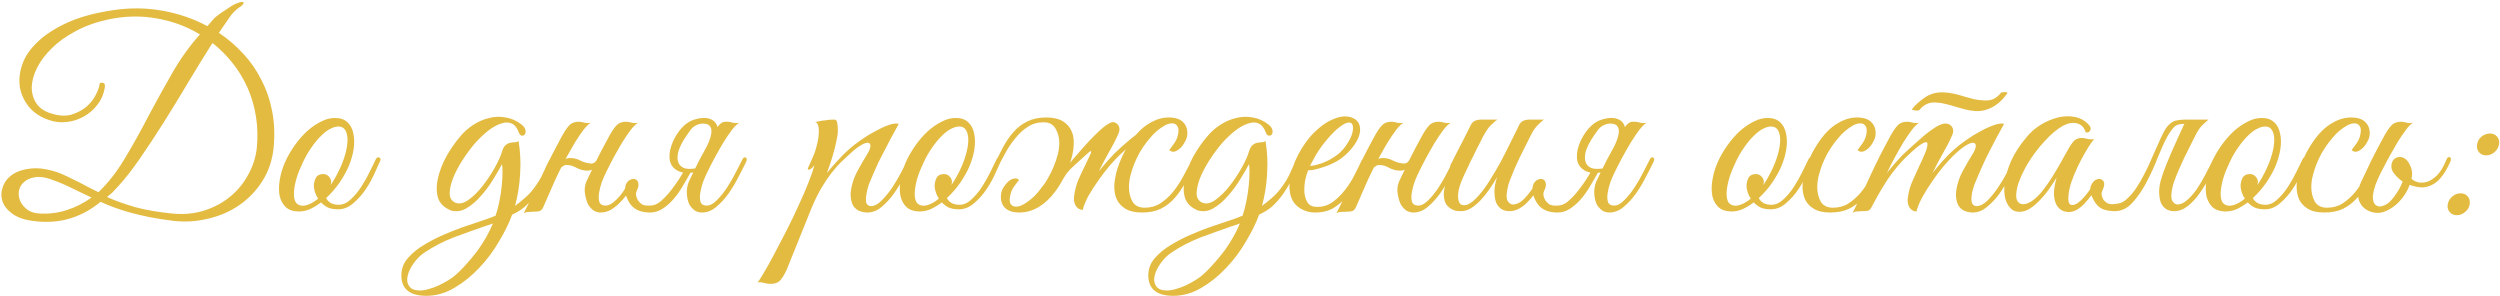 <?xml version="1.0" encoding="UTF-8"?> <svg xmlns="http://www.w3.org/2000/svg" width="2341" height="277" viewBox="0 0 2341 277" fill="none"><path d="M256.206 138.25C255.039 149.917 251.539 160.333 245.706 169.5C240.039 178.5 232.873 186 224.206 192C215.539 198 205.789 202.25 194.956 204.75C184.123 207.417 173.123 208.083 161.956 206.75C153.789 205.75 146.373 204.583 139.706 203.25C133.206 201.917 127.206 200.5 121.706 199C116.373 197.5 111.456 195.917 106.956 194.25C102.456 192.583 98.206 190.833 94.206 189C85.039 196.5 75.289 201.75 64.956 204.75C54.789 207.75 43.706 208.5 31.706 207C23.206 206 16.539 203.75 11.706 200.25C6.873 196.75 3.706 192.75 2.206 188.25C0.873 183.75 1.039 179.25 2.706 174.75C4.373 170.083 7.456 166.25 11.956 163.25C16.456 160.25 22.289 158.417 29.456 157.75C36.623 157.083 44.873 158.333 54.206 161.5C56.539 162.333 59.456 163.583 62.956 165.25C66.456 166.917 70.039 168.667 73.706 170.5C77.373 172.333 80.873 174.167 84.206 176C87.539 177.667 90.206 179 92.206 180C101.373 171.167 109.623 160.583 116.956 148.25C124.456 135.75 131.706 122.75 138.706 109.25C145.873 95.75 153.289 82.333 160.956 69C168.623 55.5 177.373 43.25 187.206 32.25C174.873 24.75 161.373 19.75 146.706 17.25C132.039 14.583 116.873 14.917 101.206 18.25C89.706 20.75 79.539 24.417 70.706 29.25C61.873 33.917 54.456 39.25 48.456 45.25C42.456 51.083 37.873 57.167 34.706 63.5C31.539 69.833 29.873 75.917 29.706 81.75C29.706 87.417 31.206 92.5 34.206 97C37.206 101.333 41.789 104.417 47.956 106.25C55.289 108.583 61.706 108.917 67.206 107.25C72.873 105.417 77.623 102.833 81.456 99.5C85.289 96 88.123 92.25 89.956 88.25C91.956 84.25 93.039 81.167 93.206 79C93.373 77.667 94.289 77.167 95.956 77.5C97.789 77.667 98.539 78.917 98.206 81.25C97.373 87.417 95.123 92.917 91.456 97.75C87.956 102.417 83.706 106.167 78.706 109C73.706 111.833 68.289 113.583 62.456 114.25C56.623 114.917 50.956 114.25 45.456 112.25C38.123 109.75 32.123 105.833 27.456 100.5C22.956 95 20.039 88.917 18.706 82.25C17.539 75.417 18.206 68.25 20.706 60.75C23.206 53.25 27.956 46.167 34.956 39.5C41.956 32.667 51.289 26.583 62.956 21.25C74.623 15.917 89.039 12 106.206 9.5C121.706 7.167 136.956 7.333 151.956 10C167.123 12.667 181.206 17.5 194.206 24.5L200.456 17.25C201.456 16.25 202.873 15.083 204.706 13.75C206.706 12.25 208.789 10.833 210.956 9.5C213.123 8 215.123 6.667 216.956 5.5C218.956 4.333 220.456 3.583 221.456 3.25C225.456 1.583 227.623 1.333 227.956 2.5C228.289 3.667 226.956 5.167 223.956 7C222.289 8.167 220.706 9.5 219.206 11C217.873 12.333 217.039 13.25 216.706 13.75C214.873 16.417 212.956 19.167 210.956 22C208.956 24.833 206.956 27.75 204.956 30.75C213.456 36.417 221.123 43 227.956 50.5C234.789 57.833 240.456 66.083 244.956 75.25C249.623 84.25 252.956 94.083 254.956 104.75C256.956 115.25 257.373 126.417 256.206 138.25ZM240.456 138.75C241.456 128.583 241.206 118.75 239.706 109.25C238.206 99.75 235.623 90.833 231.956 82.5C228.289 74.167 223.623 66.417 217.956 59.25C212.289 52.083 205.956 45.75 198.956 40.25C191.623 51.75 184.123 63.917 176.456 76.75C168.956 89.417 161.373 101.833 153.706 114C146.039 126.167 138.456 137.667 130.956 148.5C123.623 159.167 116.539 168.167 109.706 175.5C108.039 177.333 106.456 179 104.956 180.5C103.456 181.833 101.873 183.167 100.206 184.5C108.039 188 116.873 191.167 126.706 194C136.539 196.667 148.206 198.667 161.706 200C172.539 201 182.539 200 191.706 197C200.873 194 208.873 189.667 215.706 184C222.706 178.167 228.289 171.333 232.456 163.5C236.789 155.667 239.456 147.417 240.456 138.75ZM85.706 185C79.706 182.167 73.789 179.333 67.956 176.5C62.123 173.5 55.456 170.667 47.956 168C41.956 165.833 36.789 165.167 32.456 166C28.289 166.667 24.956 168.167 22.456 170.5C19.956 172.667 18.373 175.417 17.706 178.75C17.206 182.083 17.623 185.25 18.956 188.25C20.289 191.25 22.456 193.917 25.456 196.25C28.623 198.583 32.789 199.833 37.956 200C46.956 200.333 55.373 199.167 63.206 196.5C71.206 193.833 78.706 190 85.706 185ZM355.874 151C354.874 153.333 353.207 157 350.874 162C348.707 167 345.957 172 342.624 177C339.291 182 335.374 186.417 330.874 190.25C326.541 194.083 321.791 196 316.624 196C312.791 196 309.541 195.417 306.874 194.25C304.374 192.917 302.291 191.333 300.624 189.5C297.124 192.167 293.541 194.333 289.874 196C286.207 197.5 282.541 198.167 278.874 198C274.041 197.833 270.207 196.417 267.374 193.75C264.707 191.083 262.874 187.667 261.874 183.5C261.041 179.167 261.041 174.333 261.874 169C262.707 163.5 264.291 158 266.624 152.5C269.124 146.833 272.207 141.417 275.874 136.25C279.541 131.083 283.457 126.583 287.624 122.75C291.957 118.917 296.374 115.917 300.874 113.75C305.374 111.417 309.791 110.333 314.124 110.5C318.791 110.5 322.541 111.833 325.374 114.5C328.207 117.167 330.041 120.667 330.874 125C331.874 129.333 331.957 134.25 331.124 139.75C330.291 145.083 328.707 150.5 326.374 156C324.541 160.333 321.791 165.25 318.124 170.75C314.457 176.083 310.207 181 305.374 185.5C307.541 189.667 311.457 191.75 317.124 191.75C321.124 191.75 324.874 190.083 328.374 186.75C332.041 183.417 335.374 179.417 338.374 174.75C341.374 170.083 344.041 165.333 346.374 160.5C348.707 155.667 350.624 151.75 352.124 148.75C352.791 147.417 353.791 147 355.124 147.5C356.457 148 356.707 149.167 355.874 151ZM319.374 118.75C316.707 118.083 313.791 118.5 310.624 120C307.457 121.333 304.291 123.583 301.124 126.75C297.957 129.75 294.874 133.417 291.874 137.75C288.874 141.917 286.207 146.5 283.874 151.5C281.374 156.667 279.374 161.583 277.874 166.25C276.541 170.75 275.707 174.833 275.374 178.5C275.041 182.167 275.291 185.25 276.124 187.75C276.957 190.083 278.541 191.583 280.874 192.25C283.207 192.917 285.874 192.667 288.874 191.5C291.874 190.333 294.874 188.5 297.874 186C296.541 184 295.541 181.917 294.874 179.75C294.207 177.583 293.874 175.583 293.874 173.75C294.041 170.917 294.707 168.417 295.874 166.25C297.207 164.083 299.457 163 302.624 163C304.791 163 306.541 163.75 307.874 165.25C309.374 166.75 310.124 168.5 310.124 170.5C310.124 171 310.041 171.5 309.874 172C309.874 172.333 309.791 172.75 309.624 173.25C312.457 169.083 315.041 164.583 317.374 159.75C319.874 154.583 321.791 149.667 323.124 145C324.457 140.333 325.207 136.167 325.374 132.5C325.541 128.833 325.124 125.833 324.124 123.5C323.124 121 321.541 119.417 319.374 118.75ZM518.062 152C514.895 158.5 511.978 164.333 509.312 169.5C506.645 174.667 503.812 179.25 500.812 183.25C497.978 187.083 494.895 190.5 491.562 193.5C488.228 196.333 484.228 198.833 479.562 201C476.728 208.833 472.645 217.167 467.312 226C462.145 235 455.978 243.25 448.812 250.75C441.812 258.25 434.062 264.5 425.562 269.5C417.062 274.5 408.312 277 399.312 277C383.645 277 375.812 270.583 375.812 257.75C375.812 251.583 377.978 246.083 382.312 241.25C386.478 236.583 391.562 232.5 397.562 229C403.728 225.333 409.728 222.25 415.562 219.75C421.395 217.25 427.062 215 432.562 213C438.228 211 443.645 209.167 448.812 207.5C454.145 205.833 459.228 204 464.062 202C465.562 197.667 466.728 193.25 467.562 188.75C468.562 184.083 469.312 179.25 469.812 174.25C470.312 169.417 470.562 165.167 470.562 161.5C470.562 157.667 470.395 155.083 470.062 153.75C468.062 157.583 465.312 162.333 461.812 168C458.478 173.5 454.645 178.667 450.312 183.5C446.145 188.333 441.645 192.167 436.812 195C431.978 197.833 427.062 198.5 422.062 197C415.728 194.333 411.728 190.333 410.062 185C408.562 179.5 408.562 173.5 410.062 167C411.562 160.333 414.145 153.583 417.812 146.75C421.645 139.917 425.895 133.75 430.562 128.25C434.228 123.75 438.395 120 443.062 117C447.895 113.833 452.895 111.667 458.062 110.5C463.228 109.167 468.395 109 473.562 110C478.895 110.833 483.895 113.083 488.562 116.75C490.728 118.583 491.895 120.333 492.062 122C492.395 123.667 492.145 125 491.312 126C490.645 126.833 489.728 127.167 488.562 127C487.395 126.833 486.478 125.833 485.812 124C484.145 119.5 481.812 116.667 478.812 115.5C475.978 114.333 472.728 114.417 469.062 115.75C465.395 116.917 461.478 119.083 457.312 122.25C453.312 125.417 449.395 129.083 445.562 133.25C441.062 138.417 436.895 144 433.062 150C429.228 156 426.228 161.75 424.062 167.25C422.062 172.583 421.062 177.333 421.062 181.5C421.228 185.5 422.978 188.25 426.312 189.75C429.978 191.25 434.062 190.417 438.562 187.25C443.228 183.917 447.645 179.583 451.812 174.25C456.145 168.75 459.978 163 463.312 157C466.645 151 468.895 146 470.062 142C470.895 139.167 471.978 137.167 473.312 136C474.645 134.833 476.062 134.083 477.562 133.75C479.062 133.417 480.478 133.25 481.812 133.25C483.312 133.25 484.562 132.833 485.562 132C487.228 142 487.728 152.167 487.062 162.5C486.562 172.667 484.978 182.75 482.312 192.75C485.312 190.583 488.312 188.167 491.312 185.5C494.478 182.833 497.312 179.833 499.812 176.5C503.978 171 507.062 165.833 509.062 161C511.228 156 512.978 152.333 514.312 150C515.478 147.833 516.645 147 517.812 147.5C519.145 148 519.228 149.5 518.062 152ZM461.562 209.25C460.228 209.75 458.812 210.25 457.312 210.75C455.812 211.25 454.312 211.75 452.812 212.25C443.645 215.417 434.145 218.833 424.312 222.5C414.645 226.333 405.812 230.917 397.812 236.25C393.812 238.917 390.395 242.25 387.562 246.25C384.562 250.417 382.645 254.333 381.812 258C380.812 261.833 381.228 265.083 383.062 267.75C384.728 270.583 388.145 272 393.312 272C395.978 272 398.895 271.5 402.062 270.5C405.062 269.667 407.978 268.583 410.812 267.25C413.645 265.917 416.312 264.5 418.812 263C421.312 261.5 423.312 260.167 424.812 259C428.645 255.833 432.478 252.083 436.312 247.75C440.145 243.583 443.812 239.167 447.312 234.5C453.478 225.833 458.228 217.417 461.562 209.25ZM522.962 162C521.962 164.167 521.129 165.917 520.462 167.25C519.795 168.583 519.045 170.25 518.212 172.25C517.379 174.25 516.212 176.917 514.712 180.25C513.212 183.583 511.129 188.333 508.462 194.5C507.462 196.333 506.295 197.417 504.962 197.75C503.629 198.083 501.629 198.25 498.962 198.25C497.129 198.417 495.629 198.5 494.462 198.5C493.129 198.5 491.795 198.917 490.462 199.75C496.462 187.75 502.129 175.917 507.462 164.25C512.962 152.583 518.795 141.083 524.962 129.75C528.129 123.75 530.879 119.583 533.212 117.25C535.545 114.917 538.712 113.833 542.712 114C544.379 114.167 546.045 114.5 547.712 115C549.545 115.333 551.379 115.333 553.212 115C551.379 116 549.129 118.167 546.462 121.5C543.962 124.833 541.295 128.75 538.462 133.25C535.795 137.75 533.045 142.583 530.212 147.75C527.545 152.75 525.129 157.5 522.962 162ZM562.962 148.25C561.962 151.083 560.212 153.833 557.712 156.5C555.212 159 552.295 160.083 548.962 159.75C545.962 159.583 542.962 158.75 539.962 157.25C537.129 155.583 534.295 154.667 531.462 154.5C529.795 154.333 528.295 154.75 526.962 155.75C525.629 156.583 524.629 157.667 523.962 159C523.795 159.333 523.129 159.5 521.962 159.5C520.795 159.5 520.379 159.25 520.712 158.75C522.045 156.25 523.879 153.75 526.212 151.25C528.712 148.75 531.629 147.667 534.962 148C538.129 148.167 541.045 149 543.712 150.5C546.545 151.833 549.379 152.667 552.212 153C554.212 153.333 555.795 153 556.962 152C558.129 151 559.129 149.75 559.962 148.25C560.295 147.917 560.962 147.75 561.962 147.75C562.962 147.75 563.295 147.917 562.962 148.25ZM567.212 162C566.045 164.333 564.795 167.25 563.462 170.75C562.295 174.083 561.462 177.417 560.962 180.75C560.462 183.917 560.545 186.667 561.212 189C562.045 191.333 563.962 192.5 566.962 192.5C569.295 192.5 571.629 191.583 573.962 189.75C576.295 187.917 578.462 185.833 580.462 183.5C582.462 181 584.212 178.5 585.712 176C587.379 173.5 588.629 171.583 589.462 170.25C590.795 168.083 592.045 167.417 593.212 168.25C594.379 168.917 594.295 170.417 592.962 172.75C591.462 175.417 589.629 178.333 587.462 181.5C585.295 184.5 582.879 187.333 580.212 190C577.712 192.5 574.962 194.667 571.962 196.5C568.962 198.167 565.795 199 562.462 199C560.462 199 558.462 198.5 556.462 197.5C554.629 196.333 552.879 194.583 551.212 192.25C549.879 190.083 548.795 186.833 547.962 182.5C547.129 178.167 547.462 174.083 548.962 170.25C550.962 166.083 552.712 162.417 554.212 159.25C555.712 155.917 557.212 152.75 558.712 149.75C560.212 146.75 561.795 143.667 563.462 140.5C565.129 137.333 567.045 133.75 569.212 129.75C572.379 123.75 575.129 119.583 577.462 117.25C579.795 114.917 582.962 113.833 586.962 114C588.629 114.167 590.295 114.5 591.962 115C593.795 115.333 595.629 115.333 597.462 115C595.629 116 593.379 118.167 590.712 121.5C588.212 124.833 585.545 128.75 582.712 133.25C580.045 137.75 577.295 142.583 574.462 147.75C571.795 152.75 569.379 157.5 567.212 162ZM661.962 162C660.795 164.333 659.545 167.25 658.212 170.75C657.045 174.083 656.212 177.417 655.712 180.75C655.212 183.917 655.295 186.667 655.962 189C656.795 191.333 658.712 192.5 661.712 192.5C664.879 192.5 668.129 190.75 671.462 187.25C674.962 183.75 678.212 179.667 681.212 175C684.212 170.333 686.879 165.667 689.212 161C691.712 156.167 693.629 152.417 694.962 149.75C695.962 147.583 697.045 146.833 698.212 147.5C699.545 148 699.629 149.5 698.462 152C696.629 155.833 694.295 160.417 691.462 165.75C688.795 171.083 685.712 176.25 682.212 181.25C678.712 186.083 674.879 190.25 670.712 193.75C666.545 197.25 662.045 199 657.212 199C655.212 199 653.212 198.5 651.212 197.5C649.379 196.333 647.629 194.583 645.962 192.25C644.629 190.083 643.712 186.833 643.212 182.5C642.879 178.167 643.462 174.083 644.962 170.25C646.962 166.083 648.712 162.417 650.212 159.25C651.879 155.917 653.462 152.75 654.962 149.75C656.629 146.75 658.295 143.667 659.962 140.5C661.795 137.333 663.795 133.75 665.962 129.75C667.629 126.75 668.962 124.25 669.962 122.25C671.129 120.083 672.212 118.417 673.212 117.25C674.379 115.917 675.545 115 676.712 114.5C678.045 114 679.712 113.833 681.712 114C683.379 114.167 685.045 114.5 686.712 115C688.545 115.333 690.379 115.333 692.212 115C690.379 116 688.129 118.167 685.462 121.5C682.962 124.833 680.295 128.75 677.462 133.25C674.795 137.75 672.045 142.583 669.212 147.75C666.545 152.75 664.129 157.5 661.962 162ZM627.462 140.75C628.129 137.75 629.129 134.75 630.462 131.75C631.962 128.583 633.712 125.667 635.712 123C637.712 120.333 639.962 118 642.462 116C645.129 114 647.962 112.583 650.962 111.75C655.462 110.417 659.379 110.083 662.712 110.75C666.045 111.417 668.545 112.917 670.212 115.25C671.879 117.583 672.629 120.75 672.462 124.75C672.462 128.75 671.212 133.333 668.712 138.5C665.045 143 662.045 146.417 659.712 148.75C657.712 150.75 656.212 151.917 655.212 152.25C654.212 152.583 654.795 150.75 656.962 146.75C659.129 142.75 661.045 138.917 662.712 135.25C664.379 131.583 665.462 128.333 665.962 125.5C666.462 122.667 666.212 120.417 665.212 118.75C664.212 116.917 662.129 115.917 658.962 115.75C656.629 115.583 654.295 116.083 651.962 117.25C649.795 118.25 647.879 119.917 646.212 122.25C644.379 124.75 642.379 127.667 640.212 131C638.212 134.333 636.712 137.417 635.712 140.25C635.045 141.917 634.629 143.917 634.462 146.25C634.295 148.583 634.629 150.75 635.462 152.75C636.295 154.583 637.879 156.083 640.212 157.25C642.712 158.25 646.295 158.417 650.962 157.75C653.295 157.417 654.462 157.917 654.462 159.25C654.462 160.417 652.795 161.167 649.462 161.5C643.962 162.167 639.629 161.917 636.462 160.75C633.295 159.417 630.962 157.667 629.462 155.5C627.962 153.333 627.129 150.917 626.962 148.25C626.795 145.583 626.962 143.083 627.462 140.75ZM646.962 161C644.295 165.833 641.545 170.583 638.712 175.25C636.045 179.75 633.129 183.75 629.962 187.25C626.795 190.75 623.462 193.583 619.962 195.75C616.462 197.917 612.712 199 608.712 199C599.045 199 592.379 195.583 588.712 188.75C586.545 184.75 585.379 181.333 585.212 178.5C585.212 175.5 585.712 173.167 586.712 171.5C587.879 169.667 589.295 168.5 590.962 168C592.629 167.333 594.045 167.333 595.212 168C596.545 168.5 597.379 169.667 597.712 171.5C598.212 173.333 597.712 175.75 596.212 178.75C595.545 180.25 595.379 181.833 595.712 183.5C596.045 185 596.629 186.417 597.462 187.75C598.462 189.083 599.629 190.25 600.962 191.25C602.462 192.083 604.129 192.5 605.962 192.5C608.795 192.667 611.212 192.417 613.212 191.75C615.379 190.917 617.379 189.667 619.212 188C623.045 184.667 626.712 180.583 630.212 175.75C633.879 170.917 637.212 165.833 640.212 160.5C640.545 160.167 641.712 160.167 643.712 160.5C644.545 160.667 645.629 160.833 646.962 161ZM736.573 252.75C734.073 258.083 731.74 261.667 729.573 263.5C727.24 265.333 723.99 266.083 719.823 265.75C718.157 265.583 716.49 265.25 714.823 264.75C712.99 264.25 711.157 264.167 709.323 264.5C710.323 263.5 712.24 260.583 715.073 255.75C717.907 251.083 721.157 245.25 724.823 238.25C728.49 231.417 732.407 223.917 736.573 215.75C740.74 207.583 744.573 199.583 748.073 191.75C751.74 183.917 754.823 176.75 757.323 170.25C759.99 163.583 761.74 158.333 762.573 154.5C761.24 156.667 759.74 158.083 758.073 158.75C756.407 159.25 755.99 158.583 756.823 156.75C757.49 155.417 758.323 153.583 759.323 151.25C760.323 148.917 761.157 147 761.823 145.5C762.99 142.833 763.99 139.75 764.823 136.25C765.823 132.75 766.407 129.417 766.573 126.25C766.907 123.083 766.823 120.417 766.323 118.25C765.823 115.917 764.823 114.583 763.323 114.25C765.157 113.917 766.907 113.583 768.573 113.25C769.907 112.917 771.24 112.75 772.573 112.75C774.073 112.583 775.073 112.417 775.573 112.25C777.407 112.083 778.907 112 780.073 112C781.24 111.833 782.157 112 782.823 112.5C783.49 113 783.907 114.083 784.073 115.75C784.407 117.25 784.573 119.5 784.573 122.5C784.573 125 784.157 128 783.323 131.5C782.657 134.833 781.823 138.333 780.823 142C779.823 145.667 778.74 149.25 777.573 152.75C776.407 156.25 775.323 159.333 774.323 162C776.823 158.833 779.99 155.167 783.823 151C787.657 146.667 791.49 142.833 795.323 139.5C798.323 136.833 801.99 134 806.323 131C810.823 127.833 815.323 125.083 819.823 122.75C824.323 120.25 828.49 118.333 832.323 117C836.323 115.667 839.407 115.333 841.573 116C836.573 125 831.99 133.583 827.823 141.75C825.99 145.25 824.157 148.833 822.323 152.5C820.657 156.167 819.073 159.75 817.573 163.25C816.073 166.583 814.74 169.75 813.573 172.75C812.573 175.75 811.907 178.333 811.573 180.5C810.573 185.667 810.573 189.083 811.573 190.75C812.573 192.25 813.907 193 815.573 193C818.74 193 822.073 191.25 825.573 187.75C829.073 184.25 832.407 180.167 835.573 175.5C838.74 170.667 841.573 165.833 844.073 161C846.573 156.167 848.49 152.417 849.823 149.75C850.823 147.583 851.907 146.833 853.073 147.5C854.407 148 854.49 149.5 853.323 152C851.49 155.833 849.157 160.417 846.323 165.75C843.657 171.083 840.573 176.25 837.073 181.25C833.573 186.083 829.74 190.25 825.573 193.75C821.407 197.25 816.907 199 812.073 199C809.907 199 807.657 198.583 805.323 197.75C802.99 196.917 800.99 195.417 799.323 193.25C797.823 190.917 796.907 187.917 796.573 184.25C796.24 180.417 796.99 175.583 798.823 169.75C799.823 166.417 801.49 162.667 803.823 158.5C806.157 154.167 809.073 149.167 812.573 143.5C814.073 141 814.907 138.833 815.073 137C815.24 135.167 814.573 134.083 813.073 133.75C811.74 133.417 809.573 134.083 806.573 135.75C803.573 137.417 799.657 140.5 794.823 145C792.657 147 790.157 149.333 787.323 152C784.657 154.667 781.74 158 778.573 162C775.573 165.833 772.49 170.417 769.323 175.75C766.157 181.083 763.073 187.333 760.073 194.5L736.573 252.75ZM937.173 151C936.173 153.333 934.506 157 932.173 162C930.006 167 927.256 172 923.923 177C920.59 182 916.673 186.417 912.173 190.25C907.84 194.083 903.09 196 897.923 196C894.09 196 890.84 195.417 888.173 194.25C885.673 192.917 883.59 191.333 881.923 189.5C878.423 192.167 874.84 194.333 871.173 196C867.506 197.5 863.84 198.167 860.173 198C855.34 197.833 851.506 196.417 848.673 193.75C846.006 191.083 844.173 187.667 843.173 183.5C842.34 179.167 842.34 174.333 843.173 169C844.006 163.5 845.59 158 847.923 152.5C850.423 146.833 853.506 141.417 857.173 136.25C860.84 131.083 864.756 126.583 868.923 122.75C873.256 118.917 877.673 115.917 882.173 113.75C886.673 111.417 891.09 110.333 895.423 110.5C900.09 110.5 903.84 111.833 906.673 114.5C909.506 117.167 911.34 120.667 912.173 125C913.173 129.333 913.256 134.25 912.423 139.75C911.59 145.083 910.006 150.5 907.673 156C905.84 160.333 903.09 165.25 899.423 170.75C895.756 176.083 891.506 181 886.673 185.5C888.84 189.667 892.756 191.75 898.423 191.75C902.423 191.75 906.173 190.083 909.673 186.75C913.34 183.417 916.673 179.417 919.673 174.75C922.673 170.083 925.34 165.333 927.673 160.5C930.006 155.667 931.923 151.75 933.423 148.75C934.09 147.417 935.09 147 936.423 147.5C937.756 148 938.006 149.167 937.173 151ZM900.673 118.75C898.006 118.083 895.09 118.5 891.923 120C888.756 121.333 885.59 123.583 882.423 126.75C879.256 129.75 876.173 133.417 873.173 137.75C870.173 141.917 867.506 146.5 865.173 151.5C862.673 156.667 860.673 161.583 859.173 166.25C857.84 170.75 857.006 174.833 856.673 178.5C856.34 182.167 856.59 185.25 857.423 187.75C858.256 190.083 859.84 191.583 862.173 192.25C864.506 192.917 867.173 192.667 870.173 191.5C873.173 190.333 876.173 188.5 879.173 186C877.84 184 876.84 181.917 876.173 179.75C875.506 177.583 875.173 175.583 875.173 173.75C875.34 170.917 876.006 168.417 877.173 166.25C878.506 164.083 880.756 163 883.923 163C886.09 163 887.84 163.75 889.173 165.25C890.673 166.75 891.423 168.5 891.423 170.5C891.423 171 891.34 171.5 891.173 172C891.173 172.333 891.09 172.75 890.923 173.25C893.756 169.083 896.34 164.583 898.673 159.75C901.173 154.583 903.09 149.667 904.423 145C905.756 140.333 906.506 136.167 906.673 132.5C906.84 128.833 906.423 125.833 905.423 123.5C904.423 121 902.84 119.417 900.673 118.75ZM929.913 156.75C932.913 150.25 935.913 144.167 938.913 138.5C941.913 132.833 945.246 127.917 948.913 123.75C952.746 119.417 957.08 116.083 961.913 113.75C966.913 111.25 972.83 110 979.663 110C986.163 110 991.33 111.167 995.163 113.5C998.996 115.833 1001.75 118.917 1003.41 122.75C1005.08 126.417 1005.75 130.667 1005.41 135.5C1005.25 140.333 1004.33 145.333 1002.66 150.5C1001.16 155.667 999.08 160.75 996.413 165.75C993.913 170.75 991.163 175.25 988.163 179.25C983.496 185.583 978.246 190.5 972.413 194C966.58 197.333 960.663 199 954.663 199C948.33 199 943.663 197.417 940.663 194.25C937.83 191.083 936.746 186.917 937.413 181.75C937.58 179.75 938.33 177.667 939.663 175.5C940.996 173.333 942.496 171.5 944.163 170C945.83 168.5 947.58 167.583 949.413 167.25C951.246 166.75 952.83 167.167 954.163 168.5C952.83 170.167 951.33 172.167 949.663 174.5C948.163 176.667 947.08 178.917 946.413 181.25C945.246 185.583 945.163 188.75 946.163 190.75C947.33 192.583 949.08 193.5 951.413 193.5C953.58 193.5 955.83 192.833 958.163 191.5C960.663 190.167 963.08 188.5 965.413 186.5C967.913 184.5 970.163 182.25 972.163 179.75C974.33 177.083 976.33 174.5 978.163 172C979.33 170.333 980.663 168.083 982.163 165.25C983.83 162.417 985.33 159.333 986.663 156C988.163 152.5 989.413 148.833 990.413 145C991.413 141.167 991.913 137.417 991.913 133.75C991.913 128.75 990.746 124.333 988.413 120.5C986.246 116.5 982.496 114.5 977.163 114.5C971.663 114.5 966.746 115.917 962.413 118.75C958.246 121.417 954.413 124.917 950.913 129.25C947.413 133.417 944.246 138.083 941.413 143.25C938.58 148.417 935.913 153.5 933.413 158.5C932.246 160.833 931.08 161.75 929.913 161.25C928.746 160.75 928.746 159.25 929.913 156.75ZM1119.16 152.25C1116.16 158.75 1113.16 164.833 1110.16 170.5C1107.16 176.167 1103.75 181.167 1099.91 185.5C1096.25 189.667 1091.91 193 1086.91 195.5C1082.08 197.833 1076.25 199 1069.41 199C1062.91 199 1057.75 197.833 1053.91 195.5C1050.08 193.167 1047.33 190.167 1045.66 186.5C1044 182.667 1043.25 178.333 1043.41 173.5C1043.75 168.667 1044.66 163.667 1046.16 158.5C1047.83 153.333 1049.91 148.25 1052.41 143.25C1055.08 138.25 1057.91 133.75 1060.91 129.75C1065.58 123.417 1070.83 118.583 1076.66 115.25C1082.5 111.75 1088.41 110 1094.41 110C1100.75 110 1105.33 111.583 1108.16 114.75C1111.16 117.917 1112.33 122.083 1111.66 127.25C1111.33 129.25 1110.5 131.333 1109.16 133.5C1108 135.667 1106.58 137.5 1104.91 139C1103.25 140.5 1101.5 141.5 1099.66 142C1097.83 142.333 1096.25 141.833 1094.91 140.5C1096.25 138.833 1097.66 136.917 1099.16 134.75C1100.83 132.417 1102 130.083 1102.66 127.75C1103.83 123.417 1103.83 120.333 1102.66 118.5C1101.66 116.5 1100 115.5 1097.66 115.5C1095.33 115.5 1093 116.167 1090.66 117.5C1088.33 118.833 1085.91 120.5 1083.41 122.5C1081.08 124.5 1078.83 126.833 1076.66 129.5C1074.5 132 1072.58 134.5 1070.91 137C1069.75 138.667 1068.33 140.917 1066.66 143.75C1065.16 146.583 1063.66 149.75 1062.16 153.25C1060.83 156.583 1059.66 160.167 1058.66 164C1057.66 167.833 1057.16 171.583 1057.16 175.25C1057.16 180.25 1058.25 184.75 1060.41 188.75C1062.75 192.583 1066.58 194.5 1071.91 194.5C1077.41 194.5 1082.25 193.167 1086.41 190.5C1090.75 187.667 1094.66 184.167 1098.16 180C1101.66 175.667 1104.83 170.917 1107.66 165.75C1110.5 160.583 1113.16 155.5 1115.66 150.5C1116.83 148.167 1118 147.25 1119.16 147.75C1120.33 148.25 1120.33 149.75 1119.16 152.25ZM993.663 170.75C992.83 169.917 992.413 169 992.413 168C992.413 167 992.58 166.083 992.913 165.25C993.413 164.25 993.996 163.167 994.663 162L1000.91 154C1001.41 153.333 1002.58 151.833 1004.41 149.5C1006.41 147.167 1008.75 144.5 1011.41 141.5C1014.08 138.333 1017 135.083 1020.16 131.75C1023.33 128.417 1026.33 125.417 1029.16 122.75C1032.16 119.917 1034.91 117.75 1037.41 116.25C1039.91 114.583 1041.91 114 1043.41 114.5C1045.75 115.333 1047.25 116.75 1047.91 118.75C1048.58 120.75 1048.33 123 1047.16 125.5C1044.83 130.833 1041.91 136.5 1038.41 142.5C1035.08 148.333 1031.91 154.333 1028.91 160.5C1031.41 157.333 1034.5 153.667 1038.16 149.5C1042 145.167 1045.83 141.333 1049.66 138C1050.66 137.167 1052 136 1053.66 134.5C1055.33 133 1057.08 131.5 1058.91 130C1060.91 128.333 1062.83 126.833 1064.66 125.5C1066.66 124 1068.41 122.75 1069.91 121.75L1067.41 126.25C1066.58 127.417 1065.83 128.583 1065.16 129.75C1064.5 130.917 1063.75 131.667 1062.91 132C1061.41 132.833 1059.33 134.667 1056.66 137.5C1054 140.167 1051.5 142.5 1049.16 144.5C1046.5 147 1043.25 150.417 1039.41 154.75C1035.75 159.083 1032.16 163.75 1028.66 168.75C1025.16 173.583 1022 178.5 1019.16 183.5C1016.5 188.5 1014.75 192.833 1013.91 196.5C1011.08 196.5 1008.83 195.167 1007.16 192.5C1005.66 189.667 1005.25 186.417 1005.91 182.75C1006.75 177.25 1008.08 172.333 1009.91 168C1011.91 163.5 1014.08 158.917 1016.41 154.25C1018.41 149.917 1019.91 146.75 1020.91 144.75C1021.91 142.583 1022.08 141.5 1021.41 141.5C1020.91 141.5 1019.41 142.667 1016.91 145C1014.41 147.167 1010.83 150.417 1006.16 154.75C1003 157.583 1000.66 160 999.163 162C997.663 164 995.83 166.917 993.663 170.75ZM1217.52 152C1214.36 158.5 1211.44 164.333 1208.77 169.5C1206.11 174.667 1203.27 179.25 1200.27 183.25C1197.44 187.083 1194.36 190.5 1191.02 193.5C1187.69 196.333 1183.69 198.833 1179.02 201C1176.19 208.833 1172.11 217.167 1166.77 226C1161.61 235 1155.44 243.25 1148.27 250.75C1141.27 258.25 1133.52 264.5 1125.02 269.5C1116.52 274.5 1107.77 277 1098.77 277C1083.11 277 1075.27 270.583 1075.27 257.75C1075.27 251.583 1077.44 246.083 1081.77 241.25C1085.94 236.583 1091.02 232.5 1097.02 229C1103.19 225.333 1109.19 222.25 1115.02 219.75C1120.86 217.25 1126.52 215 1132.02 213C1137.69 211 1143.11 209.167 1148.27 207.5C1153.61 205.833 1158.69 204 1163.52 202C1165.02 197.667 1166.19 193.25 1167.02 188.75C1168.02 184.083 1168.77 179.25 1169.27 174.25C1169.77 169.417 1170.02 165.167 1170.02 161.5C1170.02 157.667 1169.86 155.083 1169.52 153.75C1167.52 157.583 1164.77 162.333 1161.27 168C1157.94 173.5 1154.11 178.667 1149.77 183.5C1145.61 188.333 1141.11 192.167 1136.27 195C1131.44 197.833 1126.52 198.5 1121.52 197C1115.19 194.333 1111.19 190.333 1109.52 185C1108.02 179.5 1108.02 173.5 1109.52 167C1111.02 160.333 1113.61 153.583 1117.27 146.75C1121.11 139.917 1125.36 133.75 1130.02 128.25C1133.69 123.75 1137.86 120 1142.52 117C1147.36 113.833 1152.36 111.667 1157.52 110.5C1162.69 109.167 1167.86 109 1173.02 110C1178.36 110.833 1183.36 113.083 1188.02 116.75C1190.19 118.583 1191.36 120.333 1191.52 122C1191.86 123.667 1191.61 125 1190.77 126C1190.11 126.833 1189.19 127.167 1188.02 127C1186.86 126.833 1185.94 125.833 1185.27 124C1183.61 119.5 1181.27 116.667 1178.27 115.5C1175.44 114.333 1172.19 114.417 1168.52 115.75C1164.86 116.917 1160.94 119.083 1156.77 122.25C1152.77 125.417 1148.86 129.083 1145.02 133.25C1140.52 138.417 1136.36 144 1132.52 150C1128.69 156 1125.69 161.75 1123.52 167.25C1121.52 172.583 1120.52 177.333 1120.52 181.5C1120.69 185.5 1122.44 188.25 1125.77 189.75C1129.44 191.25 1133.52 190.417 1138.02 187.25C1142.69 183.917 1147.11 179.583 1151.27 174.25C1155.61 168.75 1159.44 163 1162.77 157C1166.11 151 1168.36 146 1169.52 142C1170.36 139.167 1171.44 137.167 1172.77 136C1174.11 134.833 1175.52 134.083 1177.02 133.75C1178.52 133.417 1179.94 133.25 1181.27 133.25C1182.77 133.25 1184.02 132.833 1185.02 132C1186.69 142 1187.19 152.167 1186.52 162.5C1186.02 172.667 1184.44 182.75 1181.77 192.75C1184.77 190.583 1187.77 188.167 1190.77 185.5C1193.94 182.833 1196.77 179.833 1199.27 176.5C1203.44 171 1206.52 165.833 1208.52 161C1210.69 156 1212.44 152.333 1213.77 150C1214.94 147.833 1216.11 147 1217.27 147.5C1218.61 148 1218.69 149.5 1217.52 152ZM1161.02 209.25C1159.69 209.75 1158.27 210.25 1156.77 210.75C1155.27 211.25 1153.77 211.75 1152.27 212.25C1143.11 215.417 1133.61 218.833 1123.77 222.5C1114.11 226.333 1105.27 230.917 1097.27 236.25C1093.27 238.917 1089.86 242.25 1087.02 246.25C1084.02 250.417 1082.11 254.333 1081.27 258C1080.27 261.833 1080.69 265.083 1082.52 267.75C1084.19 270.583 1087.61 272 1092.77 272C1095.44 272 1098.36 271.5 1101.52 270.5C1104.52 269.667 1107.44 268.583 1110.27 267.25C1113.11 265.917 1115.77 264.5 1118.27 263C1120.77 261.5 1122.77 260.167 1124.27 259C1128.11 255.833 1131.94 252.083 1135.77 247.75C1139.61 243.583 1143.27 239.167 1146.77 234.5C1152.94 225.833 1157.69 217.417 1161.02 209.25ZM1279.17 151.25C1276.84 156.25 1274.34 161.583 1271.67 167.25C1269.01 172.75 1265.84 177.917 1262.17 182.75C1258.51 187.417 1254.17 191.333 1249.17 194.5C1244.34 197.5 1238.42 199 1231.42 199C1225.09 199 1219.51 197 1214.67 193C1210.01 189 1207.59 183 1207.42 175C1207.42 171.333 1207.84 167.417 1208.67 163.25C1209.67 159.083 1211.01 155 1212.67 151C1214.51 146.833 1216.59 142.833 1218.92 139C1221.26 135.167 1223.84 131.583 1226.67 128.25C1229.84 124.583 1233.34 121.25 1237.17 118.25C1241.01 115.25 1244.84 113 1248.67 111.5C1252.51 109.833 1256.17 109 1259.67 109C1263.34 109 1266.59 110 1269.42 112C1271.76 113.833 1273.09 116.167 1273.42 119C1273.92 121.833 1273.51 125 1272.17 128.5C1270.84 131.833 1268.76 135.25 1265.92 138.75C1263.09 142.25 1259.67 145.5 1255.67 148.5C1253.67 150 1251.26 151.417 1248.42 152.75C1245.76 154.083 1242.92 155.25 1239.92 156.25C1236.92 157.25 1234.09 158.083 1231.42 158.75C1228.76 159.25 1226.59 159.5 1224.92 159.5C1223.92 161.833 1223.01 164.917 1222.17 168.75C1221.51 172.583 1221.26 176.333 1221.42 180C1221.76 183.667 1222.76 186.917 1224.42 189.75C1226.26 192.417 1229.26 193.75 1233.42 193.75C1238.92 193.75 1243.84 192.167 1248.17 189C1252.67 185.667 1256.59 181.75 1259.92 177.25C1263.42 172.75 1266.34 168.083 1268.67 163.25C1271.17 158.417 1273.17 154.333 1274.67 151C1275.17 149.833 1275.76 149 1276.42 148.5C1277.26 147.833 1277.92 147.5 1278.42 147.5C1279.09 147.5 1279.51 147.833 1279.67 148.5C1280.01 149 1279.84 149.917 1279.17 151.25ZM1253.17 144.25C1256.51 141.417 1259.26 138.25 1261.42 134.75C1263.76 131.25 1265.34 128 1266.17 125C1267.01 122 1267.17 119.5 1266.67 117.5C1266.17 115.5 1264.92 114.583 1262.92 114.75C1260.92 114.75 1258.17 116.083 1254.67 118.75C1251.17 121.25 1246.84 125.583 1241.67 131.75C1238.34 135.75 1235.26 140.083 1232.42 144.75C1229.76 149.417 1227.84 152.917 1226.67 155.25C1227.84 155.25 1229.42 155.083 1231.42 154.75C1233.42 154.25 1235.67 153.583 1238.17 152.75C1240.67 151.75 1243.17 150.583 1245.67 149.25C1248.34 147.75 1250.84 146.083 1253.17 144.25ZM1283.95 162C1282.95 164.167 1282.11 165.917 1281.45 167.25C1280.78 168.583 1280.03 170.25 1279.2 172.25C1278.36 174.25 1277.2 176.917 1275.7 180.25C1274.2 183.583 1272.11 188.333 1269.45 194.5C1268.45 196.333 1267.28 197.417 1265.95 197.75C1264.61 198.083 1262.61 198.25 1259.95 198.25C1258.11 198.417 1256.61 198.5 1255.45 198.5C1254.11 198.5 1252.78 198.917 1251.45 199.75C1257.45 187.75 1263.11 175.917 1268.45 164.25C1273.95 152.583 1279.78 141.083 1285.95 129.75C1289.11 123.75 1291.86 119.583 1294.2 117.25C1296.53 114.917 1299.7 113.833 1303.7 114C1305.36 114.167 1307.03 114.5 1308.7 115C1310.53 115.333 1312.36 115.333 1314.2 115C1312.36 116 1310.11 118.167 1307.45 121.5C1304.95 124.833 1302.28 128.75 1299.45 133.25C1296.78 137.75 1294.03 142.583 1291.2 147.75C1288.53 152.75 1286.11 157.5 1283.95 162ZM1328.2 162C1327.03 164.333 1325.78 167.25 1324.45 170.75C1323.28 174.083 1322.45 177.417 1321.95 180.75C1321.45 183.917 1321.53 186.667 1322.2 189C1323.03 191.333 1324.95 192.5 1327.95 192.5C1331.11 192.5 1334.36 190.75 1337.7 187.25C1341.2 183.75 1344.45 179.667 1347.45 175C1350.45 170.333 1353.11 165.667 1355.45 161C1357.95 156.167 1359.86 152.417 1361.2 149.75C1362.2 147.583 1363.28 146.833 1364.45 147.5C1365.78 148 1365.86 149.5 1364.7 152C1362.86 155.833 1360.53 160.417 1357.7 165.75C1355.03 171.083 1351.95 176.25 1348.45 181.25C1344.95 186.083 1341.11 190.25 1336.95 193.75C1332.78 197.25 1328.28 199 1323.45 199C1321.45 199 1319.45 198.5 1317.45 197.5C1315.61 196.333 1313.86 194.583 1312.2 192.25C1310.86 190.083 1309.78 186.833 1308.95 182.5C1308.11 178.167 1308.45 174.083 1309.95 170.25C1311.95 166.083 1313.7 162.417 1315.2 159.25C1316.7 155.917 1318.2 152.75 1319.7 149.75C1321.2 146.75 1322.78 143.667 1324.45 140.5C1326.11 137.333 1328.03 133.75 1330.2 129.75C1333.36 123.75 1336.11 119.583 1338.45 117.25C1340.78 114.917 1343.95 113.833 1347.95 114C1349.61 114.167 1351.28 114.5 1352.95 115C1354.78 115.333 1356.61 115.333 1358.45 115C1356.61 116 1354.36 118.167 1351.7 121.5C1349.2 124.833 1346.53 128.75 1343.7 133.25C1341.03 137.75 1338.28 142.583 1335.45 147.75C1332.78 152.75 1330.36 157.5 1328.2 162ZM1323.95 148.25C1322.95 151.083 1321.2 153.833 1318.7 156.5C1316.2 159 1313.28 160.083 1309.95 159.75C1306.95 159.583 1303.95 158.75 1300.95 157.25C1298.11 155.583 1295.28 154.667 1292.45 154.5C1290.78 154.333 1289.28 154.75 1287.95 155.75C1286.61 156.583 1285.61 157.667 1284.95 159C1284.78 159.333 1284.11 159.5 1282.95 159.5C1281.78 159.5 1281.36 159.25 1281.7 158.75C1283.03 156.25 1284.86 153.75 1287.2 151.25C1289.7 148.75 1292.61 147.667 1295.95 148C1299.11 148.167 1302.03 149 1304.7 150.5C1307.53 151.833 1310.36 152.667 1313.2 153C1315.2 153.333 1316.78 153 1317.95 152C1319.11 151 1320.11 149.75 1320.95 148.25C1321.28 147.917 1321.95 147.75 1322.95 147.75C1323.95 147.75 1324.28 147.917 1323.95 148.25ZM1445.66 112C1443.83 113.5 1442.24 114.917 1440.91 116.25C1439.58 117.417 1438.24 118.917 1436.91 120.75C1435.74 122.417 1434.49 124.583 1433.16 127.25C1431.83 129.75 1430.24 132.917 1428.41 136.75C1426.58 140.25 1424.74 143.917 1422.91 147.75C1421.24 151.417 1419.58 155.083 1417.91 158.75C1416.41 162.25 1415.08 165.583 1413.91 168.75C1412.74 171.75 1411.99 174.333 1411.66 176.5C1410.49 181.833 1410.49 185.667 1411.66 188C1412.99 190.167 1414.58 191.333 1416.41 191.5C1420.24 191.5 1423.99 189.583 1427.66 185.75C1431.49 181.75 1435.33 176.5 1439.16 170C1440.49 168 1441.74 167.333 1442.91 168C1444.24 168.5 1444.24 169.917 1442.91 172.25C1441.08 175.417 1439.08 178.5 1436.91 181.5C1434.74 184.5 1432.41 187.25 1429.91 189.75C1427.58 192.083 1424.99 194 1422.16 195.5C1419.33 197 1416.41 197.75 1413.41 197.75C1410.58 197.75 1408.08 197.083 1405.91 195.75C1403.74 194.25 1402.08 192.167 1400.91 189.5C1399.91 186.667 1399.41 183.25 1399.41 179.25C1399.41 175.25 1400.24 170.75 1401.91 165.75C1399.74 169.583 1397.33 173.417 1394.66 177.25C1392.16 180.917 1389.41 184.333 1386.41 187.5C1383.58 190.5 1380.58 193 1377.41 195C1374.24 196.833 1371.16 197.75 1368.16 197.75C1366.83 197.75 1365.33 197.667 1363.66 197.5C1362.16 197.167 1360.66 196.583 1359.16 195.75C1357.66 194.917 1356.24 193.75 1354.91 192.25C1353.74 190.75 1352.91 188.833 1352.41 186.5C1351.91 183.833 1351.83 181.25 1352.16 178.75C1352.49 176.25 1353.08 173.833 1353.91 171.5C1354.91 169 1355.99 166.667 1357.16 164.5C1358.49 162.167 1359.74 159.833 1360.91 157.5C1360.08 157.5 1359.24 157.25 1358.41 156.75C1357.74 156.25 1357.83 155.167 1358.66 153.5C1359.49 152.167 1360.24 150.75 1360.91 149.25C1361.58 147.75 1362.33 146.25 1363.16 144.75C1365.66 139.917 1368.16 135.083 1370.66 130.25C1373.16 125.417 1375.33 121.083 1377.16 117.25C1378.16 115.25 1379.41 113.917 1380.91 113.25C1382.58 112.417 1384.58 112 1386.91 112H1402.16C1400.66 113 1399.33 114.083 1398.16 115.25C1396.99 116.25 1395.74 117.5 1394.41 119C1393.24 120.5 1391.99 122.333 1390.66 124.5C1389.33 126.667 1387.83 129.5 1386.16 133C1383.83 137.333 1381.74 141.5 1379.91 145.5C1378.08 149 1376.33 152.583 1374.66 156.25C1372.99 159.917 1371.58 162.917 1370.41 165.25C1367.41 171.75 1365.74 177.167 1365.41 181.5C1365.08 185.833 1365.66 188.917 1367.16 190.75C1368.83 192.417 1371.24 192.667 1374.41 191.5C1377.58 190.167 1381.16 187.167 1385.16 182.5C1388.66 178.5 1392.08 173.75 1395.41 168.25C1398.91 162.75 1402.24 157.083 1405.41 151.25C1408.58 145.25 1411.58 139.333 1414.41 133.5C1417.41 127.667 1420.08 122.25 1422.41 117.25C1423.41 115.25 1424.66 113.917 1426.16 113.25C1427.83 112.417 1429.83 112 1432.16 112H1445.66ZM1511.66 162C1510.49 164.333 1509.24 167.25 1507.91 170.75C1506.74 174.083 1505.91 177.417 1505.41 180.75C1504.91 183.917 1504.99 186.667 1505.66 189C1506.49 191.333 1508.41 192.5 1511.41 192.5C1514.58 192.5 1517.83 190.75 1521.16 187.25C1524.66 183.75 1527.91 179.667 1530.91 175C1533.91 170.333 1536.58 165.667 1538.91 161C1541.41 156.167 1543.33 152.417 1544.66 149.75C1545.66 147.583 1546.74 146.833 1547.91 147.5C1549.24 148 1549.33 149.5 1548.16 152C1546.33 155.833 1543.99 160.417 1541.16 165.75C1538.49 171.083 1535.41 176.25 1531.91 181.25C1528.41 186.083 1524.58 190.25 1520.41 193.75C1516.24 197.25 1511.74 199 1506.91 199C1504.91 199 1502.91 198.5 1500.91 197.5C1499.08 196.333 1497.33 194.583 1495.66 192.25C1494.33 190.083 1493.41 186.833 1492.91 182.5C1492.58 178.167 1493.16 174.083 1494.66 170.25C1496.66 166.083 1498.41 162.417 1499.91 159.25C1501.58 155.917 1503.16 152.75 1504.66 149.75C1506.33 146.75 1507.99 143.667 1509.66 140.5C1511.49 137.333 1513.49 133.75 1515.66 129.75C1517.33 126.75 1518.66 124.25 1519.66 122.25C1520.83 120.083 1521.91 118.417 1522.91 117.25C1524.08 115.917 1525.24 115 1526.41 114.5C1527.74 114 1529.41 113.833 1531.41 114C1533.08 114.167 1534.74 114.5 1536.41 115C1538.24 115.333 1540.08 115.333 1541.91 115C1540.08 116 1537.83 118.167 1535.16 121.5C1532.66 124.833 1529.99 128.75 1527.16 133.25C1524.49 137.75 1521.74 142.583 1518.91 147.75C1516.24 152.75 1513.83 157.5 1511.66 162ZM1477.16 140.75C1477.83 137.75 1478.83 134.75 1480.16 131.75C1481.66 128.583 1483.41 125.667 1485.41 123C1487.41 120.333 1489.66 118 1492.16 116C1494.83 114 1497.66 112.583 1500.66 111.75C1505.16 110.417 1509.08 110.083 1512.41 110.75C1515.74 111.417 1518.24 112.917 1519.91 115.25C1521.58 117.583 1522.33 120.75 1522.16 124.75C1522.16 128.75 1520.91 133.333 1518.41 138.5C1514.74 143 1511.74 146.417 1509.41 148.75C1507.41 150.75 1505.91 151.917 1504.91 152.25C1503.91 152.583 1504.49 150.75 1506.66 146.75C1508.83 142.75 1510.74 138.917 1512.41 135.25C1514.08 131.583 1515.16 128.333 1515.66 125.5C1516.16 122.667 1515.91 120.417 1514.91 118.75C1513.91 116.917 1511.83 115.917 1508.66 115.75C1506.33 115.583 1503.99 116.083 1501.66 117.25C1499.49 118.25 1497.58 119.917 1495.91 122.25C1494.08 124.75 1492.08 127.667 1489.91 131C1487.91 134.333 1486.41 137.417 1485.41 140.25C1484.74 141.917 1484.33 143.917 1484.16 146.25C1483.99 148.583 1484.33 150.75 1485.16 152.75C1485.99 154.583 1487.58 156.083 1489.91 157.25C1492.41 158.25 1495.99 158.417 1500.66 157.75C1502.99 157.417 1504.16 157.917 1504.16 159.25C1504.16 160.417 1502.49 161.167 1499.16 161.5C1493.66 162.167 1489.33 161.917 1486.16 160.75C1482.99 159.417 1480.66 157.667 1479.16 155.5C1477.66 153.333 1476.83 150.917 1476.66 148.25C1476.49 145.583 1476.66 143.083 1477.16 140.75ZM1496.66 161C1493.99 165.833 1491.24 170.583 1488.41 175.25C1485.74 179.75 1482.83 183.75 1479.66 187.25C1476.49 190.75 1473.16 193.583 1469.66 195.75C1466.16 197.917 1462.41 199 1458.41 199C1448.74 199 1442.08 195.583 1438.41 188.75C1436.24 184.75 1435.08 181.333 1434.91 178.5C1434.91 175.5 1435.41 173.167 1436.41 171.5C1437.58 169.667 1438.99 168.5 1440.66 168C1442.33 167.333 1443.74 167.333 1444.91 168C1446.24 168.5 1447.08 169.667 1447.41 171.5C1447.91 173.333 1447.41 175.75 1445.91 178.75C1445.24 180.25 1445.08 181.833 1445.41 183.5C1445.74 185 1446.33 186.417 1447.16 187.75C1448.16 189.083 1449.33 190.25 1450.66 191.25C1452.16 192.083 1453.83 192.5 1455.66 192.5C1458.49 192.667 1460.91 192.417 1462.91 191.75C1465.08 190.917 1467.08 189.667 1468.91 188C1472.74 184.667 1476.41 180.583 1479.91 175.75C1483.58 170.917 1486.91 165.833 1489.91 160.5C1490.24 160.167 1491.41 160.167 1493.41 160.5C1494.24 160.667 1495.33 160.833 1496.66 161ZM1697.43 151C1696.43 153.333 1694.76 157 1692.43 162C1690.26 167 1687.51 172 1684.18 177C1680.84 182 1676.93 186.417 1672.43 190.25C1668.09 194.083 1663.34 196 1658.18 196C1654.34 196 1651.09 195.417 1648.43 194.25C1645.93 192.917 1643.84 191.333 1642.18 189.5C1638.68 192.167 1635.09 194.333 1631.43 196C1627.76 197.5 1624.09 198.167 1620.43 198C1615.59 197.833 1611.76 196.417 1608.93 193.75C1606.26 191.083 1604.43 187.667 1603.43 183.5C1602.59 179.167 1602.59 174.333 1603.43 169C1604.26 163.5 1605.84 158 1608.18 152.5C1610.68 146.833 1613.76 141.417 1617.43 136.25C1621.09 131.083 1625.01 126.583 1629.18 122.75C1633.51 118.917 1637.93 115.917 1642.43 113.75C1646.93 111.417 1651.34 110.333 1655.68 110.5C1660.34 110.5 1664.09 111.833 1666.93 114.5C1669.76 117.167 1671.59 120.667 1672.43 125C1673.43 129.333 1673.51 134.25 1672.68 139.75C1671.84 145.083 1670.26 150.5 1667.93 156C1666.09 160.333 1663.34 165.25 1659.68 170.75C1656.01 176.083 1651.76 181 1646.93 185.5C1649.09 189.667 1653.01 191.75 1658.68 191.75C1662.68 191.75 1666.43 190.083 1669.93 186.75C1673.59 183.417 1676.93 179.417 1679.93 174.75C1682.93 170.083 1685.59 165.333 1687.93 160.5C1690.26 155.667 1692.18 151.75 1693.68 148.75C1694.34 147.417 1695.34 147 1696.68 147.5C1698.01 148 1698.26 149.167 1697.43 151ZM1660.93 118.75C1658.26 118.083 1655.34 118.5 1652.18 120C1649.01 121.333 1645.84 123.583 1642.68 126.75C1639.51 129.75 1636.43 133.417 1633.43 137.75C1630.43 141.917 1627.76 146.5 1625.43 151.5C1622.93 156.667 1620.93 161.583 1619.43 166.25C1618.09 170.75 1617.26 174.833 1616.93 178.5C1616.59 182.167 1616.84 185.25 1617.68 187.75C1618.51 190.083 1620.09 191.583 1622.43 192.25C1624.76 192.917 1627.43 192.667 1630.43 191.5C1633.43 190.333 1636.43 188.5 1639.43 186C1638.09 184 1637.09 181.917 1636.43 179.75C1635.76 177.583 1635.43 175.583 1635.43 173.75C1635.59 170.917 1636.26 168.417 1637.43 166.25C1638.76 164.083 1641.01 163 1644.18 163C1646.34 163 1648.09 163.75 1649.43 165.25C1650.93 166.75 1651.68 168.5 1651.68 170.5C1651.68 171 1651.59 171.5 1651.43 172C1651.43 172.333 1651.34 172.75 1651.18 173.25C1654.01 169.083 1656.59 164.583 1658.93 159.75C1661.43 154.583 1663.34 149.667 1664.68 145C1666.01 140.333 1666.76 136.167 1666.93 132.5C1667.09 128.833 1666.68 125.833 1665.68 123.5C1664.68 121 1663.09 119.417 1660.93 118.75ZM1763.67 152.25C1760.67 158.75 1757.67 164.833 1754.67 170.5C1751.67 176.167 1748.25 181.167 1744.42 185.5C1740.75 189.667 1736.42 193 1731.42 195.5C1726.58 197.833 1720.75 199 1713.92 199C1707.42 199 1702.25 197.833 1698.42 195.5C1694.58 193.167 1691.83 190.167 1690.17 186.5C1688.5 182.667 1687.75 178.333 1687.92 173.5C1688.25 168.667 1689.17 163.667 1690.67 158.5C1692.33 153.333 1694.42 148.25 1696.92 143.25C1699.58 138.25 1702.42 133.75 1705.42 129.75C1710.08 123.417 1715.33 118.583 1721.17 115.25C1727 111.75 1732.92 110 1738.92 110C1745.25 110 1749.83 111.583 1752.67 114.75C1755.67 117.917 1756.83 122.083 1756.17 127.25C1755.83 129.25 1755 131.333 1753.67 133.5C1752.5 135.667 1751.08 137.5 1749.42 139C1747.75 140.5 1746 141.5 1744.17 142C1742.33 142.333 1740.75 141.833 1739.42 140.5C1740.75 138.833 1742.17 136.917 1743.67 134.75C1745.33 132.417 1746.5 130.083 1747.17 127.75C1748.33 123.417 1748.33 120.333 1747.17 118.5C1746.17 116.5 1744.5 115.5 1742.17 115.5C1739.83 115.5 1737.5 116.167 1735.17 117.5C1732.83 118.833 1730.42 120.5 1727.92 122.5C1725.58 124.5 1723.33 126.833 1721.17 129.5C1719 132 1717.08 134.5 1715.42 137C1714.25 138.667 1712.83 140.917 1711.17 143.75C1709.67 146.583 1708.17 149.75 1706.67 153.25C1705.33 156.583 1704.17 160.167 1703.17 164C1702.17 167.833 1701.67 171.583 1701.67 175.25C1701.67 180.25 1702.75 184.75 1704.92 188.75C1707.25 192.583 1711.08 194.5 1716.42 194.5C1721.92 194.5 1726.75 193.167 1730.92 190.5C1735.25 187.667 1739.17 184.167 1742.67 180C1746.17 175.667 1749.33 170.917 1752.17 165.75C1755 160.583 1757.67 155.5 1760.17 150.5C1761.33 148.167 1762.5 147.25 1763.67 147.75C1764.83 148.25 1764.83 149.75 1763.67 152.25ZM1888.61 152C1886.78 155.833 1884.44 160.417 1881.61 165.75C1878.94 171.083 1875.86 176.25 1872.36 181.25C1868.86 186.083 1864.94 190.25 1860.61 193.75C1856.44 197.25 1852.03 199 1847.36 199C1845.03 199 1842.69 198.583 1840.36 197.75C1838.03 196.917 1836.03 195.417 1834.36 193.25C1832.86 190.917 1831.94 187.917 1831.61 184.25C1831.28 180.417 1832.03 175.583 1833.86 169.75C1834.86 166.417 1836.53 162.667 1838.86 158.5C1841.19 154.167 1844.11 149.167 1847.61 143.5C1849.11 141 1849.94 138.833 1850.11 137C1850.28 135.167 1849.61 134.083 1848.11 133.75C1846.78 133.417 1844.61 134.083 1841.61 135.75C1838.61 137.417 1834.69 140.5 1829.86 145C1827.19 147.5 1823.94 151 1820.11 155.5C1816.44 159.833 1812.86 164.583 1809.36 169.75C1805.86 174.75 1802.69 179.833 1799.86 185C1797.19 190 1795.44 194.333 1794.61 198C1791.78 198 1789.53 196.667 1787.86 194C1786.36 191.167 1785.94 187.917 1786.61 184.25C1787.44 178.75 1788.86 173.833 1790.86 169.5C1792.86 165 1794.94 160.417 1797.11 155.75C1799.11 151.583 1800.94 147.5 1802.61 143.5C1804.28 139.5 1805.03 136.583 1804.86 134.75C1804.86 132.917 1803.53 132.667 1800.86 134C1798.19 135.167 1793.61 138.833 1787.11 145C1782.78 148.833 1777.69 154.5 1771.86 162C1766.19 169.5 1759.78 180.083 1752.61 193.75C1751.78 195.583 1750.69 196.75 1749.36 197.25C1748.03 197.583 1745.94 197.75 1743.11 197.75C1741.28 197.917 1739.78 198 1738.61 198C1737.44 198 1736.19 198.417 1734.86 199.25C1740.86 187.25 1746.44 175.5 1751.61 164C1756.94 152.5 1762.69 141.083 1768.86 129.75C1772.03 123.75 1774.78 119.583 1777.11 117.25C1779.44 114.917 1782.61 113.833 1786.61 114C1788.28 114.167 1789.94 114.5 1791.61 115C1793.44 115.333 1795.28 115.333 1797.11 115C1795.28 116 1793.03 118.167 1790.36 121.5C1787.86 124.833 1785.19 128.75 1782.36 133.25C1779.69 137.75 1776.94 142.583 1774.11 147.75C1771.44 152.75 1769.03 157.5 1766.86 162C1769.36 158.833 1772.44 155.167 1776.11 151C1779.94 146.667 1783.78 142.833 1787.61 139.5C1790.61 136.833 1793.78 134 1797.11 131C1800.61 127.833 1803.94 125.083 1807.11 122.75C1810.44 120.25 1813.53 118.333 1816.36 117C1819.36 115.667 1821.94 115.333 1824.11 116C1826.44 116.833 1827.94 118.25 1828.61 120.25C1829.28 122.25 1829.03 124.5 1827.86 127C1825.53 132.333 1822.61 138 1819.11 144C1815.78 149.833 1812.61 155.833 1809.61 162C1812.11 158.833 1815.19 155.167 1818.86 151C1822.69 146.667 1826.53 142.833 1830.36 139.5C1833.36 136.833 1837.03 134 1841.36 131C1845.86 127.833 1850.36 125.083 1854.86 122.75C1859.36 120.25 1863.61 118.333 1867.61 117C1871.61 115.667 1874.61 115.333 1876.61 116C1871.61 125 1867.03 133.583 1862.86 141.75C1861.03 145.25 1859.28 148.833 1857.61 152.5C1855.94 156.167 1854.36 159.75 1852.86 163.25C1851.36 166.583 1850.03 169.75 1848.86 172.75C1847.86 175.75 1847.11 178.333 1846.61 180.5C1845.78 185.667 1845.86 189.083 1846.86 190.75C1847.86 192.25 1849.19 193 1850.86 193C1854.03 193 1857.36 191.333 1860.86 188C1864.36 184.5 1867.69 180.417 1870.86 175.75C1874.03 171.083 1876.86 166.333 1879.36 161.5C1881.86 156.5 1883.78 152.583 1885.11 149.75C1886.11 147.583 1887.19 146.833 1888.36 147.5C1889.69 148 1889.78 149.5 1888.61 152ZM1879.86 87C1878.53 89 1876.86 91.083 1874.86 93.25C1873.03 95.25 1870.86 97.083 1868.36 98.75C1865.86 100.417 1863.03 101.75 1859.86 102.75C1856.86 103.75 1853.61 104.167 1850.11 104C1846.78 103.833 1843.53 103.333 1840.36 102.5C1837.36 101.667 1834.36 100.833 1831.36 100C1828.36 99 1825.36 98.167 1822.36 97.5C1819.36 96.667 1816.36 96.167 1813.36 96C1809.53 95.667 1806.28 96.25 1803.61 97.75C1801.11 99.083 1799.11 100.75 1797.61 102.75C1797.44 103.083 1796.94 103.333 1796.11 103.5C1795.28 103.5 1794.44 103.5 1793.61 103.5C1792.78 103.333 1792.03 103.167 1791.36 103C1790.69 102.833 1790.36 102.583 1790.36 102.25C1793.19 98.583 1797.11 95 1802.11 91.5C1807.28 87.833 1813.36 86.167 1820.36 86.5C1823.53 86.667 1826.61 87.083 1829.61 87.75C1832.78 88.417 1835.86 89.25 1838.86 90.25C1842.03 91.083 1845.03 91.917 1847.86 92.75C1850.86 93.417 1853.86 93.833 1856.86 94C1861.03 94.333 1864.44 93.833 1867.11 92.5C1869.78 91 1872.03 89.083 1873.86 86.75C1873.86 86.583 1874.19 86.5 1874.86 86.5C1875.69 86.333 1876.44 86.25 1877.11 86.25C1877.94 86.25 1878.61 86.333 1879.11 86.5C1879.78 86.667 1880.03 86.833 1879.86 87ZM1961.07 130.25C1959.73 131.583 1957.9 134.083 1955.57 137.75C1953.4 141.25 1951.07 145.333 1948.57 150C1946.23 154.5 1944.07 159.167 1942.07 164C1940.07 168.833 1938.65 173.167 1937.82 177C1935.82 187 1936.65 192 1940.32 192C1942.15 192 1944.07 191.25 1946.07 189.75C1948.07 188.25 1949.98 186.417 1951.82 184.25C1953.65 182.083 1955.4 179.833 1957.07 177.5C1958.73 175 1960.07 172.833 1961.07 171C1962.4 168.833 1963.65 168.083 1964.82 168.75C1966.15 169.25 1966.15 170.667 1964.82 173C1960.82 179.833 1956.48 185.75 1951.82 190.75C1947.15 195.583 1942.65 198.167 1938.32 198.5C1936.32 198.667 1934.15 198.333 1931.82 197.5C1929.48 196.5 1927.57 194.833 1926.07 192.5C1924.57 190 1923.65 186.667 1923.32 182.5C1923.15 178.167 1923.98 172.75 1925.82 166.25C1923.82 169.583 1921.23 173.5 1918.07 178C1914.9 182.333 1911.48 186.25 1907.82 189.75C1902.98 194.417 1898.48 197.167 1894.32 198C1890.32 198.833 1886.9 198.25 1884.07 196.25C1881.23 194.083 1879.15 190.75 1877.82 186.25C1876.65 181.75 1876.48 176.5 1877.32 170.5C1878.15 164.333 1880.15 157.667 1883.32 150.5C1886.65 143.167 1891.48 135.75 1897.82 128.25C1901.48 123.75 1905.9 119.917 1911.07 116.75C1916.4 113.583 1921.73 111.333 1927.07 110C1932.57 108.667 1937.82 108.5 1942.82 109.5C1947.98 110.5 1952.32 112.917 1955.82 116.75C1957.65 118.583 1958.15 120.333 1957.32 122C1956.65 123.667 1955.23 124.333 1953.07 124C1951.73 119.333 1948.98 116.5 1944.82 115.5C1940.82 114.5 1936.48 115.25 1931.82 117.75C1926.15 120.917 1920.32 125.833 1914.32 132.5C1908.32 139 1903.07 146 1898.57 153.5C1898.07 154.333 1897.32 155.667 1896.32 157.5C1895.32 159.333 1894.23 161.5 1893.07 164C1892.07 166.333 1891.07 168.833 1890.07 171.5C1889.23 174 1888.65 176.417 1888.32 178.75C1887.65 183.083 1887.9 186.25 1889.07 188.25C1890.4 190.25 1892.15 191.25 1894.32 191.25C1896.65 191.25 1899.32 190.333 1902.32 188.5C1905.32 186.5 1908.32 183.75 1911.32 180.25C1915.65 174.917 1919.57 169.333 1923.07 163.5C1926.73 157.5 1930.23 151.417 1933.57 145.25C1936.4 139.917 1938.9 135.833 1941.07 133C1943.4 130.167 1946.57 128.917 1950.57 129.25C1952.23 129.417 1953.9 129.75 1955.57 130.25C1957.4 130.583 1959.23 130.583 1961.07 130.25ZM2044.82 117.25C2045.82 115.25 2047.07 113.917 2048.57 113.25C2050.23 112.417 2052.23 112 2054.57 112H2068.07C2066.23 113.5 2064.65 114.917 2063.32 116.25C2061.98 117.417 2060.65 118.917 2059.32 120.75C2058.15 122.417 2056.9 124.583 2055.57 127.25C2054.23 129.75 2052.65 132.917 2050.82 136.75C2048.98 140.25 2047.15 143.917 2045.32 147.75C2043.65 151.417 2041.98 155.083 2040.32 158.75C2038.82 162.25 2037.48 165.583 2036.32 168.75C2035.15 171.75 2034.4 174.333 2034.07 176.5C2032.9 181.833 2032.9 185.667 2034.07 188C2035.4 190.167 2036.98 191.333 2038.82 191.5C2041.82 191.5 2044.82 190.167 2047.82 187.5C2050.98 184.833 2053.98 181.5 2056.82 177.5C2059.65 173.333 2062.32 168.833 2064.82 164C2067.48 159 2069.9 154.25 2072.07 149.75C2073.07 147.583 2074.15 146.833 2075.32 147.5C2076.65 148 2076.73 149.5 2075.57 152C2073.57 156.333 2071.23 161.167 2068.57 166.5C2065.9 171.667 2062.9 176.583 2059.57 181.25C2056.23 185.917 2052.57 189.833 2048.57 193C2044.57 196.167 2040.32 197.75 2035.82 197.75C2032.98 197.75 2030.48 197.083 2028.32 195.75C2026.15 194.25 2024.48 192.167 2023.32 189.5C2022.32 186.667 2021.82 183.25 2021.82 179.25C2021.82 175.25 2022.65 170.75 2024.32 165.75C2025.48 162.083 2026.9 158.167 2028.57 154C2030.23 149.833 2031.98 145.667 2033.82 141.5C2035.82 137.167 2037.73 132.917 2039.57 128.75C2041.57 124.583 2043.32 120.75 2044.82 117.25ZM1991.07 186.75C1994.4 183.917 1997.4 180.5 2000.07 176.5C2002.9 172.333 2005.48 167.917 2007.82 163.25C2010.32 158.583 2012.57 153.833 2014.57 149C2016.73 144.167 2018.73 139.667 2020.57 135.5C2022.4 131.167 2024.15 127.417 2025.82 124.25C2027.48 120.917 2029.23 118.417 2031.07 116.75C2032.4 115.417 2033.73 114.417 2035.07 113.75C2036.4 113.083 2037.98 112.667 2039.82 112.5C2041.65 112.167 2043.73 112 2046.07 112C2048.57 112 2051.65 112 2055.32 112C2055.98 112 2056.07 112.25 2055.57 112.75C2055.07 113.083 2054.32 113.5 2053.32 114C2052.32 114.5 2051.07 115 2049.57 115.5C2048.23 115.833 2047.07 116 2046.07 116C2041.23 115.833 2037.82 116.833 2035.82 119C2033.82 121 2031.73 123.917 2029.57 127.75C2026.9 132.583 2023.98 138.917 2020.82 146.75C2017.82 154.583 2014.32 162.333 2010.32 170C2006.48 177.5 2002.07 184 1997.07 189.5C1992.23 195 1986.57 197.75 1980.07 197.75C1976.07 197.75 1972.32 197.083 1968.82 195.75C1965.48 194.25 1962.73 191.5 1960.57 187.5C1957.57 182 1956.65 177.583 1957.82 174.25C1959.15 170.917 1960.98 168.833 1963.32 168C1965.65 167 1967.65 167.417 1969.32 169.25C1970.98 170.917 1970.73 174.083 1968.57 178.75C1967.9 180.083 1967.73 181.5 1968.07 183C1968.4 184.5 1968.98 185.917 1969.82 187.25C1970.82 188.417 1971.98 189.417 1973.32 190.25C1974.82 190.917 1976.32 191.25 1977.82 191.25C1980.65 191.083 1983.07 190.75 1985.07 190.25C1987.23 189.583 1989.23 188.417 1991.07 186.75ZM2160.07 151C2159.07 153.333 2157.41 157 2155.07 162C2152.91 167 2150.16 172 2146.82 177C2143.49 182 2139.57 186.417 2135.07 190.25C2130.74 194.083 2125.99 196 2120.82 196C2116.99 196 2113.74 195.417 2111.07 194.25C2108.57 192.917 2106.49 191.333 2104.82 189.5C2101.32 192.167 2097.74 194.333 2094.07 196C2090.41 197.5 2086.74 198.167 2083.07 198C2078.24 197.833 2074.41 196.417 2071.57 193.75C2068.91 191.083 2067.07 187.667 2066.07 183.5C2065.24 179.167 2065.24 174.333 2066.07 169C2066.91 163.5 2068.49 158 2070.82 152.5C2073.32 146.833 2076.41 141.417 2080.07 136.25C2083.74 131.083 2087.66 126.583 2091.82 122.75C2096.16 118.917 2100.57 115.917 2105.07 113.75C2109.57 111.417 2113.99 110.333 2118.32 110.5C2122.99 110.5 2126.74 111.833 2129.57 114.5C2132.41 117.167 2134.24 120.667 2135.07 125C2136.07 129.333 2136.16 134.25 2135.32 139.75C2134.49 145.083 2132.91 150.5 2130.57 156C2128.74 160.333 2125.99 165.25 2122.32 170.75C2118.66 176.083 2114.41 181 2109.57 185.5C2111.74 189.667 2115.66 191.75 2121.32 191.75C2125.32 191.75 2129.07 190.083 2132.57 186.75C2136.24 183.417 2139.57 179.417 2142.57 174.75C2145.57 170.083 2148.24 165.333 2150.57 160.5C2152.91 155.667 2154.82 151.75 2156.32 148.75C2156.99 147.417 2157.99 147 2159.32 147.5C2160.66 148 2160.91 149.167 2160.07 151ZM2123.57 118.75C2120.91 118.083 2117.99 118.5 2114.82 120C2111.66 121.333 2108.49 123.583 2105.32 126.75C2102.16 129.75 2099.07 133.417 2096.07 137.75C2093.07 141.917 2090.41 146.5 2088.07 151.5C2085.57 156.667 2083.57 161.583 2082.07 166.25C2080.74 170.75 2079.91 174.833 2079.57 178.5C2079.24 182.167 2079.49 185.25 2080.32 187.75C2081.16 190.083 2082.74 191.583 2085.07 192.25C2087.41 192.917 2090.07 192.667 2093.07 191.5C2096.07 190.333 2099.07 188.5 2102.07 186C2100.74 184 2099.74 181.917 2099.07 179.75C2098.41 177.583 2098.07 175.583 2098.07 173.75C2098.24 170.917 2098.91 168.417 2100.07 166.25C2101.41 164.083 2103.66 163 2106.82 163C2108.99 163 2110.74 163.75 2112.07 165.25C2113.57 166.75 2114.32 168.5 2114.32 170.5C2114.32 171 2114.24 171.5 2114.07 172C2114.07 172.333 2113.99 172.75 2113.82 173.25C2116.66 169.083 2119.24 164.583 2121.57 159.75C2124.07 154.583 2125.99 149.667 2127.32 145C2128.66 140.333 2129.41 136.167 2129.57 132.5C2129.74 128.833 2129.32 125.833 2128.32 123.5C2127.32 121 2125.74 119.417 2123.57 118.75ZM2226.31 152.25C2223.31 158.75 2220.31 164.833 2217.31 170.5C2214.31 176.167 2210.9 181.167 2207.06 185.5C2203.4 189.667 2199.06 193 2194.06 195.5C2189.23 197.833 2183.4 199 2176.56 199C2170.06 199 2164.9 197.833 2161.06 195.5C2157.23 193.167 2154.48 190.167 2152.81 186.5C2151.15 182.667 2150.4 178.333 2150.56 173.5C2150.9 168.667 2151.81 163.667 2153.31 158.5C2154.98 153.333 2157.06 148.25 2159.56 143.25C2162.23 138.25 2165.06 133.75 2168.06 129.75C2172.73 123.417 2177.98 118.583 2183.81 115.25C2189.65 111.75 2195.56 110 2201.56 110C2207.9 110 2212.48 111.583 2215.31 114.75C2218.31 117.917 2219.48 122.083 2218.81 127.25C2218.48 129.25 2217.65 131.333 2216.31 133.5C2215.15 135.667 2213.73 137.5 2212.06 139C2210.4 140.5 2208.65 141.5 2206.81 142C2204.98 142.333 2203.4 141.833 2202.06 140.5C2203.4 138.833 2204.81 136.917 2206.31 134.75C2207.98 132.417 2209.15 130.083 2209.81 127.75C2210.98 123.417 2210.98 120.333 2209.81 118.5C2208.81 116.5 2207.15 115.5 2204.81 115.5C2202.48 115.5 2200.15 116.167 2197.81 117.5C2195.48 118.833 2193.06 120.5 2190.56 122.5C2188.23 124.5 2185.98 126.833 2183.81 129.5C2181.65 132 2179.73 134.5 2178.06 137C2176.9 138.667 2175.48 140.917 2173.81 143.75C2172.31 146.583 2170.81 149.75 2169.31 153.25C2167.98 156.583 2166.81 160.167 2165.81 164C2164.81 167.833 2164.31 171.583 2164.31 175.25C2164.31 180.25 2165.4 184.75 2167.56 188.75C2169.9 192.583 2173.73 194.5 2179.06 194.5C2184.56 194.5 2189.4 193.167 2193.56 190.5C2197.9 187.667 2201.81 184.167 2205.31 180C2208.81 175.667 2211.98 170.917 2214.81 165.75C2217.65 160.583 2220.31 155.5 2222.81 150.5C2223.98 148.167 2225.15 147.25 2226.31 147.75C2227.48 148.25 2227.48 149.75 2226.31 152.25ZM2259 174C2255.67 173 2252.5 171.583 2249.5 169.75C2246.67 167.75 2244.34 165.583 2242.5 163.25C2241 161.583 2240 159.833 2239.5 158C2239.17 156 2239.25 154.167 2239.75 152.5C2240.25 150.833 2241.17 149.5 2242.5 148.5C2243.84 147.5 2245.5 147 2247.5 147C2249.34 147 2251 147.75 2252.5 149.25C2254.17 150.75 2255 152.417 2255 154.25C2255 154.75 2254.75 155.5 2254.25 156.5C2253.92 157.5 2253.75 158.25 2253.75 158.75C2253.92 160.25 2254.59 162 2255.75 164C2256.92 166 2258.17 167.5 2259.5 168.5C2260.5 169.333 2262.17 170.083 2264.5 170.75C2267 171.25 2269.75 171.083 2272.75 170.25C2275.75 169.25 2278.84 167.25 2282 164.25C2285.17 161.083 2288.09 156.25 2290.75 149.75C2291.59 147.417 2292.67 146.583 2294 147.25C2295.34 147.917 2295.42 149.5 2294.25 152C2291.42 158.167 2288.5 163 2285.5 166.5C2282.67 169.833 2279.67 172.167 2276.5 173.5C2273.5 174.833 2270.5 175.5 2267.5 175.5C2264.5 175.333 2261.67 174.833 2259 174ZM2209.75 189.5C2208.59 187.167 2208 184.417 2208 181.25C2208.17 177.917 2209.17 174.25 2211 170.25C2213 166.083 2214.75 162.417 2216.25 159.25C2217.75 155.917 2219.25 152.75 2220.75 149.75C2222.25 146.75 2223.84 143.667 2225.5 140.5C2227.17 137.333 2229.09 133.75 2231.25 129.75C2234.42 123.75 2237.17 119.583 2239.5 117.25C2241.84 114.917 2245 113.833 2249 114C2250.67 114.167 2252.34 114.5 2254 115C2255.84 115.333 2257.67 115.333 2259.5 115C2257.67 116 2255.5 118.167 2253 121.5C2250.5 124.833 2247.84 128.75 2245 133.25C2242.34 137.75 2239.59 142.583 2236.75 147.75C2234.09 152.75 2231.59 157.5 2229.25 162C2227.25 166 2225.59 169.833 2224.25 173.5C2223.09 177 2222.34 180.167 2222 183C2221.84 185.833 2222.17 188.167 2223 190C2223.84 191.667 2225.25 192.75 2227.25 193.25C2228.42 193.583 2230.25 193.25 2232.75 192.25C2235.25 191.25 2237.67 189.333 2240 186.5C2242.67 183.333 2245 179.917 2247 176.25C2249 172.417 2250.34 169.083 2251 166.25C2252.34 160.917 2252.67 156.833 2252 154C2251.34 151.167 2248.67 149.917 2244 150.25C2243.67 150.25 2243.59 150.083 2243.75 149.75C2244.09 149.25 2244.5 148.833 2245 148.5C2245.67 148 2246.42 147.667 2247.25 147.5C2248.09 147.167 2249 147.167 2250 147.5C2253 148.667 2255.34 151.25 2257 155.25C2258.84 159.25 2259.17 163.5 2258 168C2256.5 174.333 2253.67 180.167 2249.5 185.5C2245.34 190.833 2240.34 194.833 2234.5 197.5C2229.67 199.667 2224.84 199.917 2220 198.25C2215.17 196.583 2211.75 193.667 2209.75 189.5ZM2340.08 135.25C2339.58 138.083 2338.16 140.5 2335.83 142.5C2333.5 144.5 2330.91 145.5 2328.08 145.5C2325.25 145.5 2323 144.5 2321.33 142.5C2319.66 140.5 2319.08 138.083 2319.58 135.25C2319.91 132.417 2321.25 130 2323.58 128C2326.08 126 2328.75 125 2331.58 125C2334.41 125 2336.66 126 2338.33 128C2340 130 2340.58 132.417 2340.08 135.25ZM2312.58 191.25C2312.25 194.083 2310.83 196.5 2308.33 198.5C2306 200.5 2303.41 201.5 2300.58 201.5C2297.75 201.5 2295.5 200.5 2293.83 198.5C2292.16 196.5 2291.58 194.083 2292.08 191.25C2292.58 188.417 2294 186 2296.33 184C2298.66 182 2301.25 181 2304.08 181C2306.91 181 2309.16 182 2310.83 184C2312.5 186 2313.08 188.417 2312.58 191.25Z" fill="#E3BB41"></path></svg> 